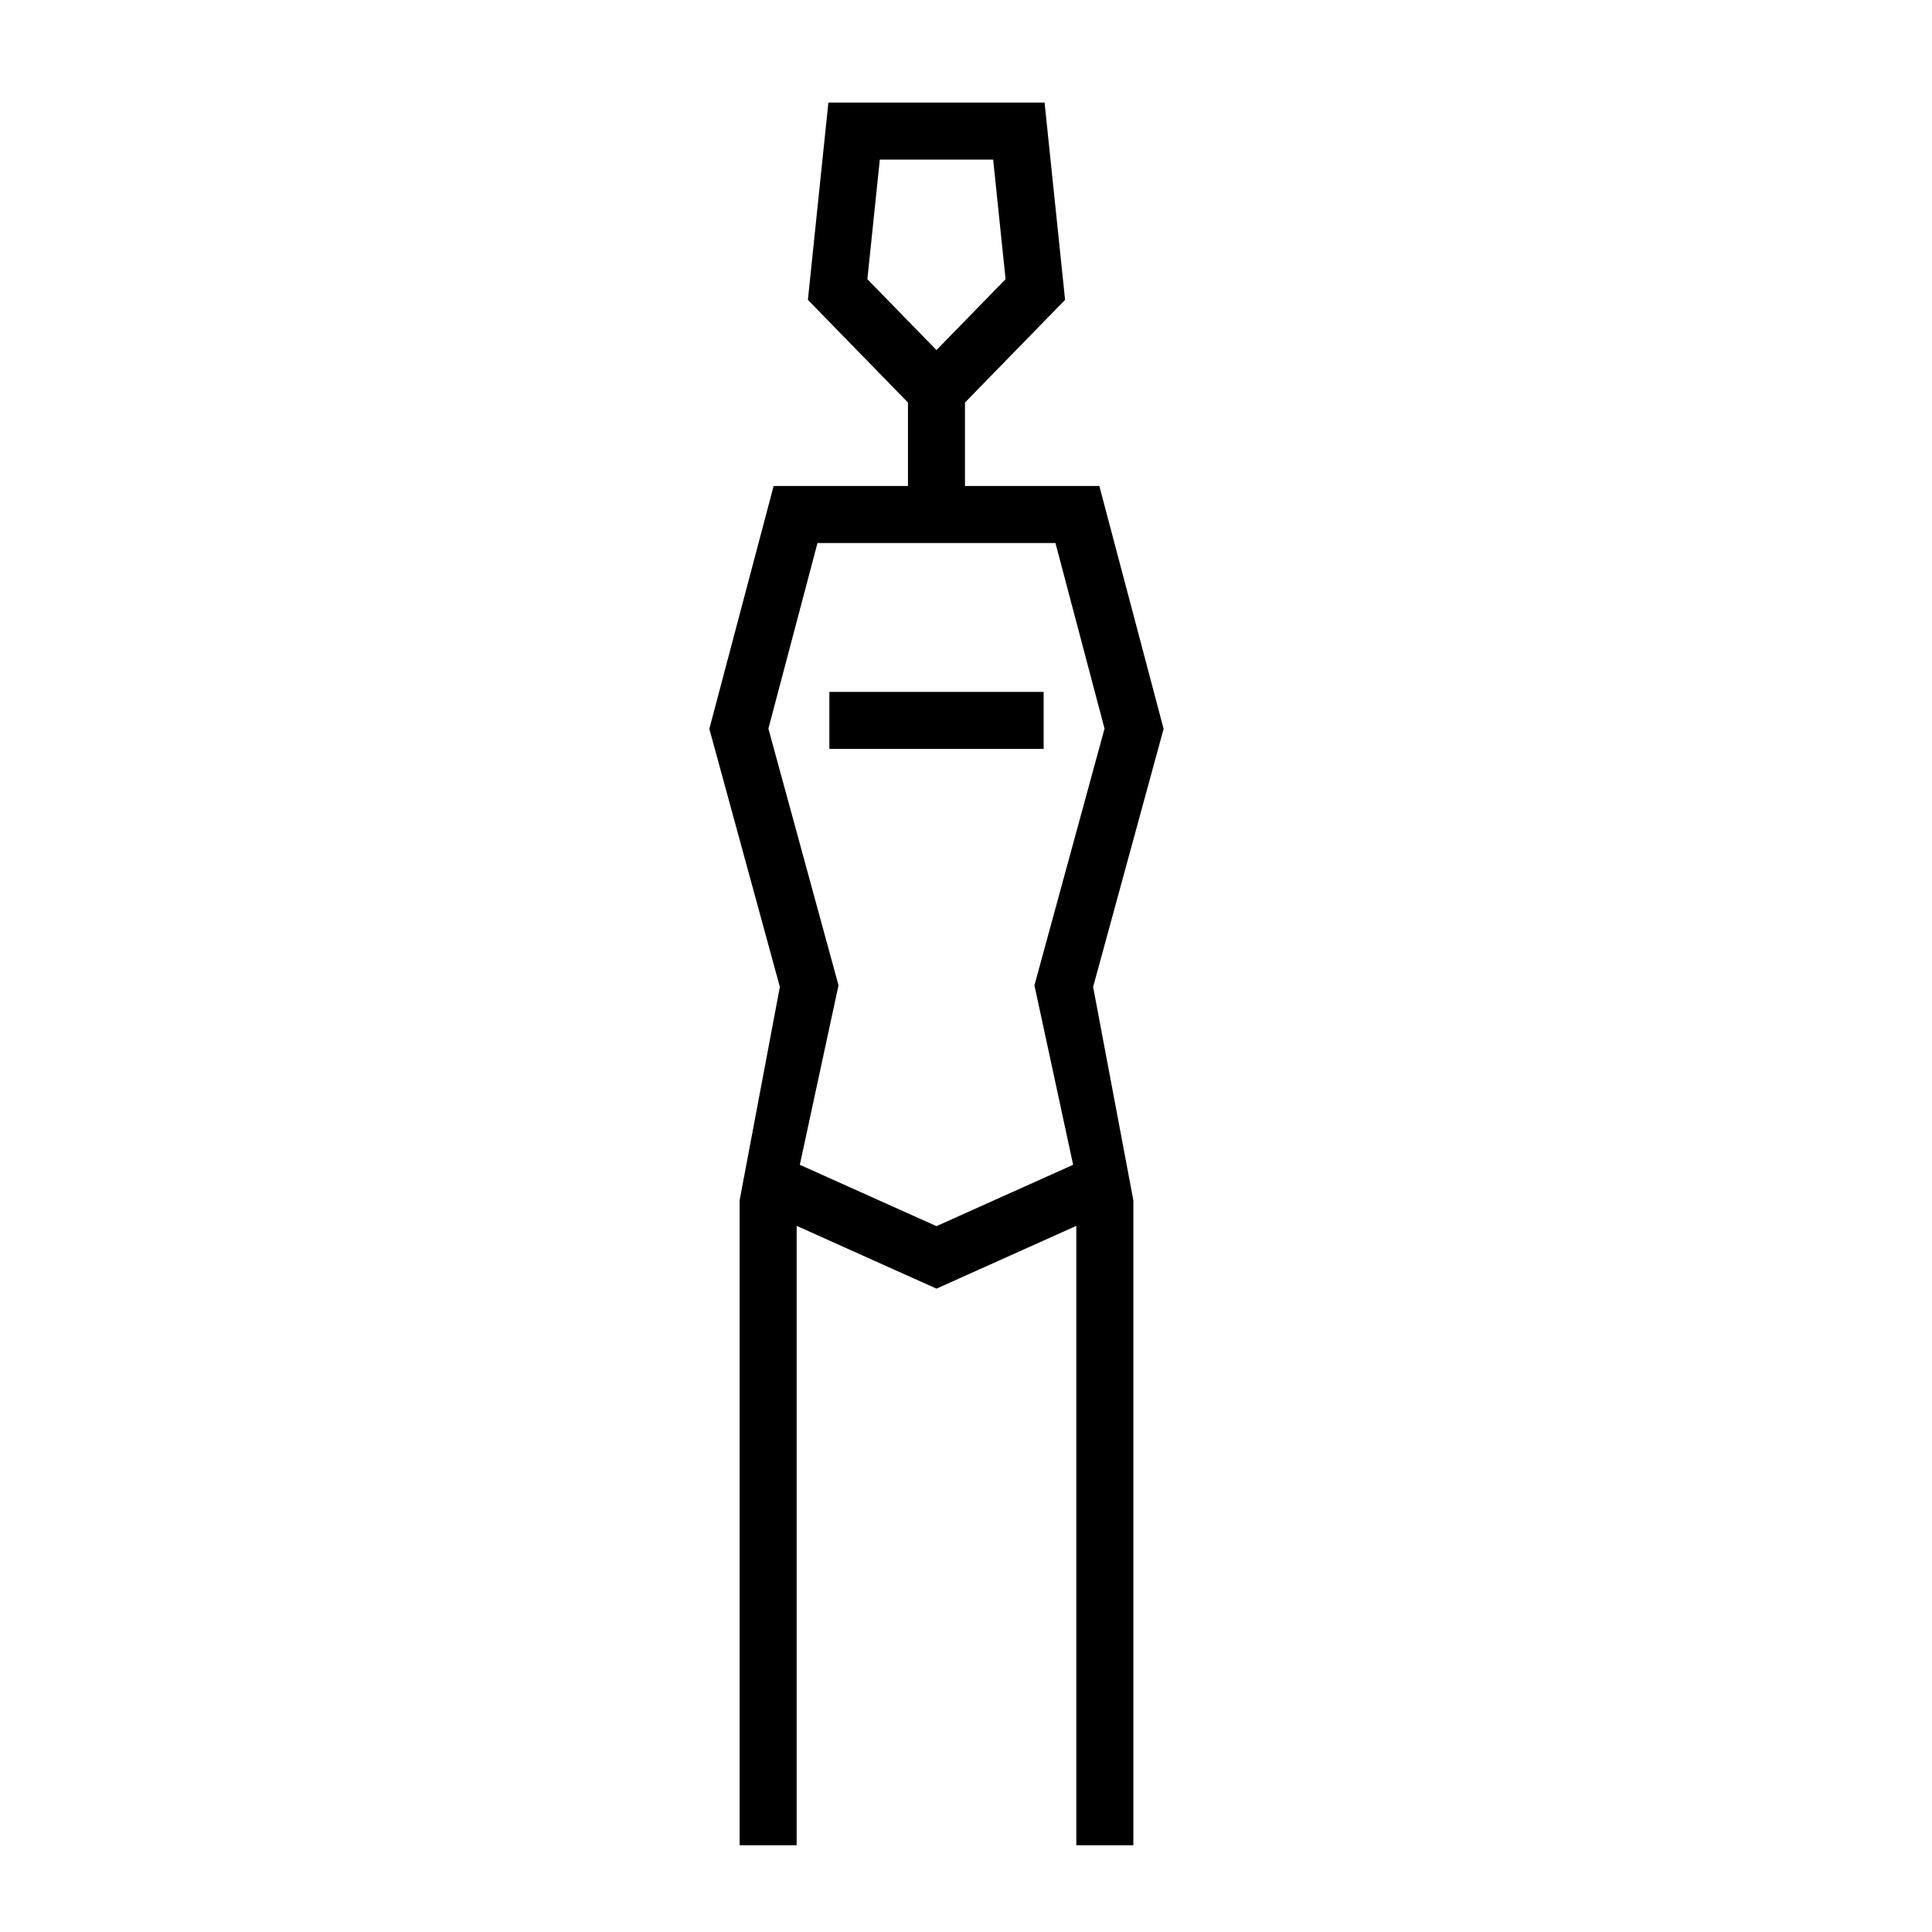 <?xml version="1.0" encoding="UTF-8"?>
<!-- Uploaded to: SVG Repo, www.svgrepo.com, Generator: SVG Repo Mixer Tools -->
<svg fill="#000000" width="800px" height="800px" version="1.1" viewBox="144 144 512 512" xmlns="http://www.w3.org/2000/svg">
 <g>
  <path d="m363.79 327.36h56.785v15.113h-56.785z"/>
  <path d="m433.69 405.54 18.68-68.387-17.035-64.363h-35.605v-22.117l26.527-27.207-5.434-52.281h-57.293l-5.43 52.281 26.52 27.207v22.117h-35.598l-17.039 64.363 18.688 68.387-10.66 56.547v170.92h15.113v-164.14l37.055 16.637 37.055-16.637v164.14h15.113v-170.92zm-56.531-219.24h30.039l3.293 31.684-18.316 18.789-18.312-18.785zm15.016 282.64-36.215-16.258 10.258-47.559-18.586-68.031 13.012-49.188h63.062l13.008 49.188-18.578 68.031 10.254 47.559z"/>
 </g>
</svg>
